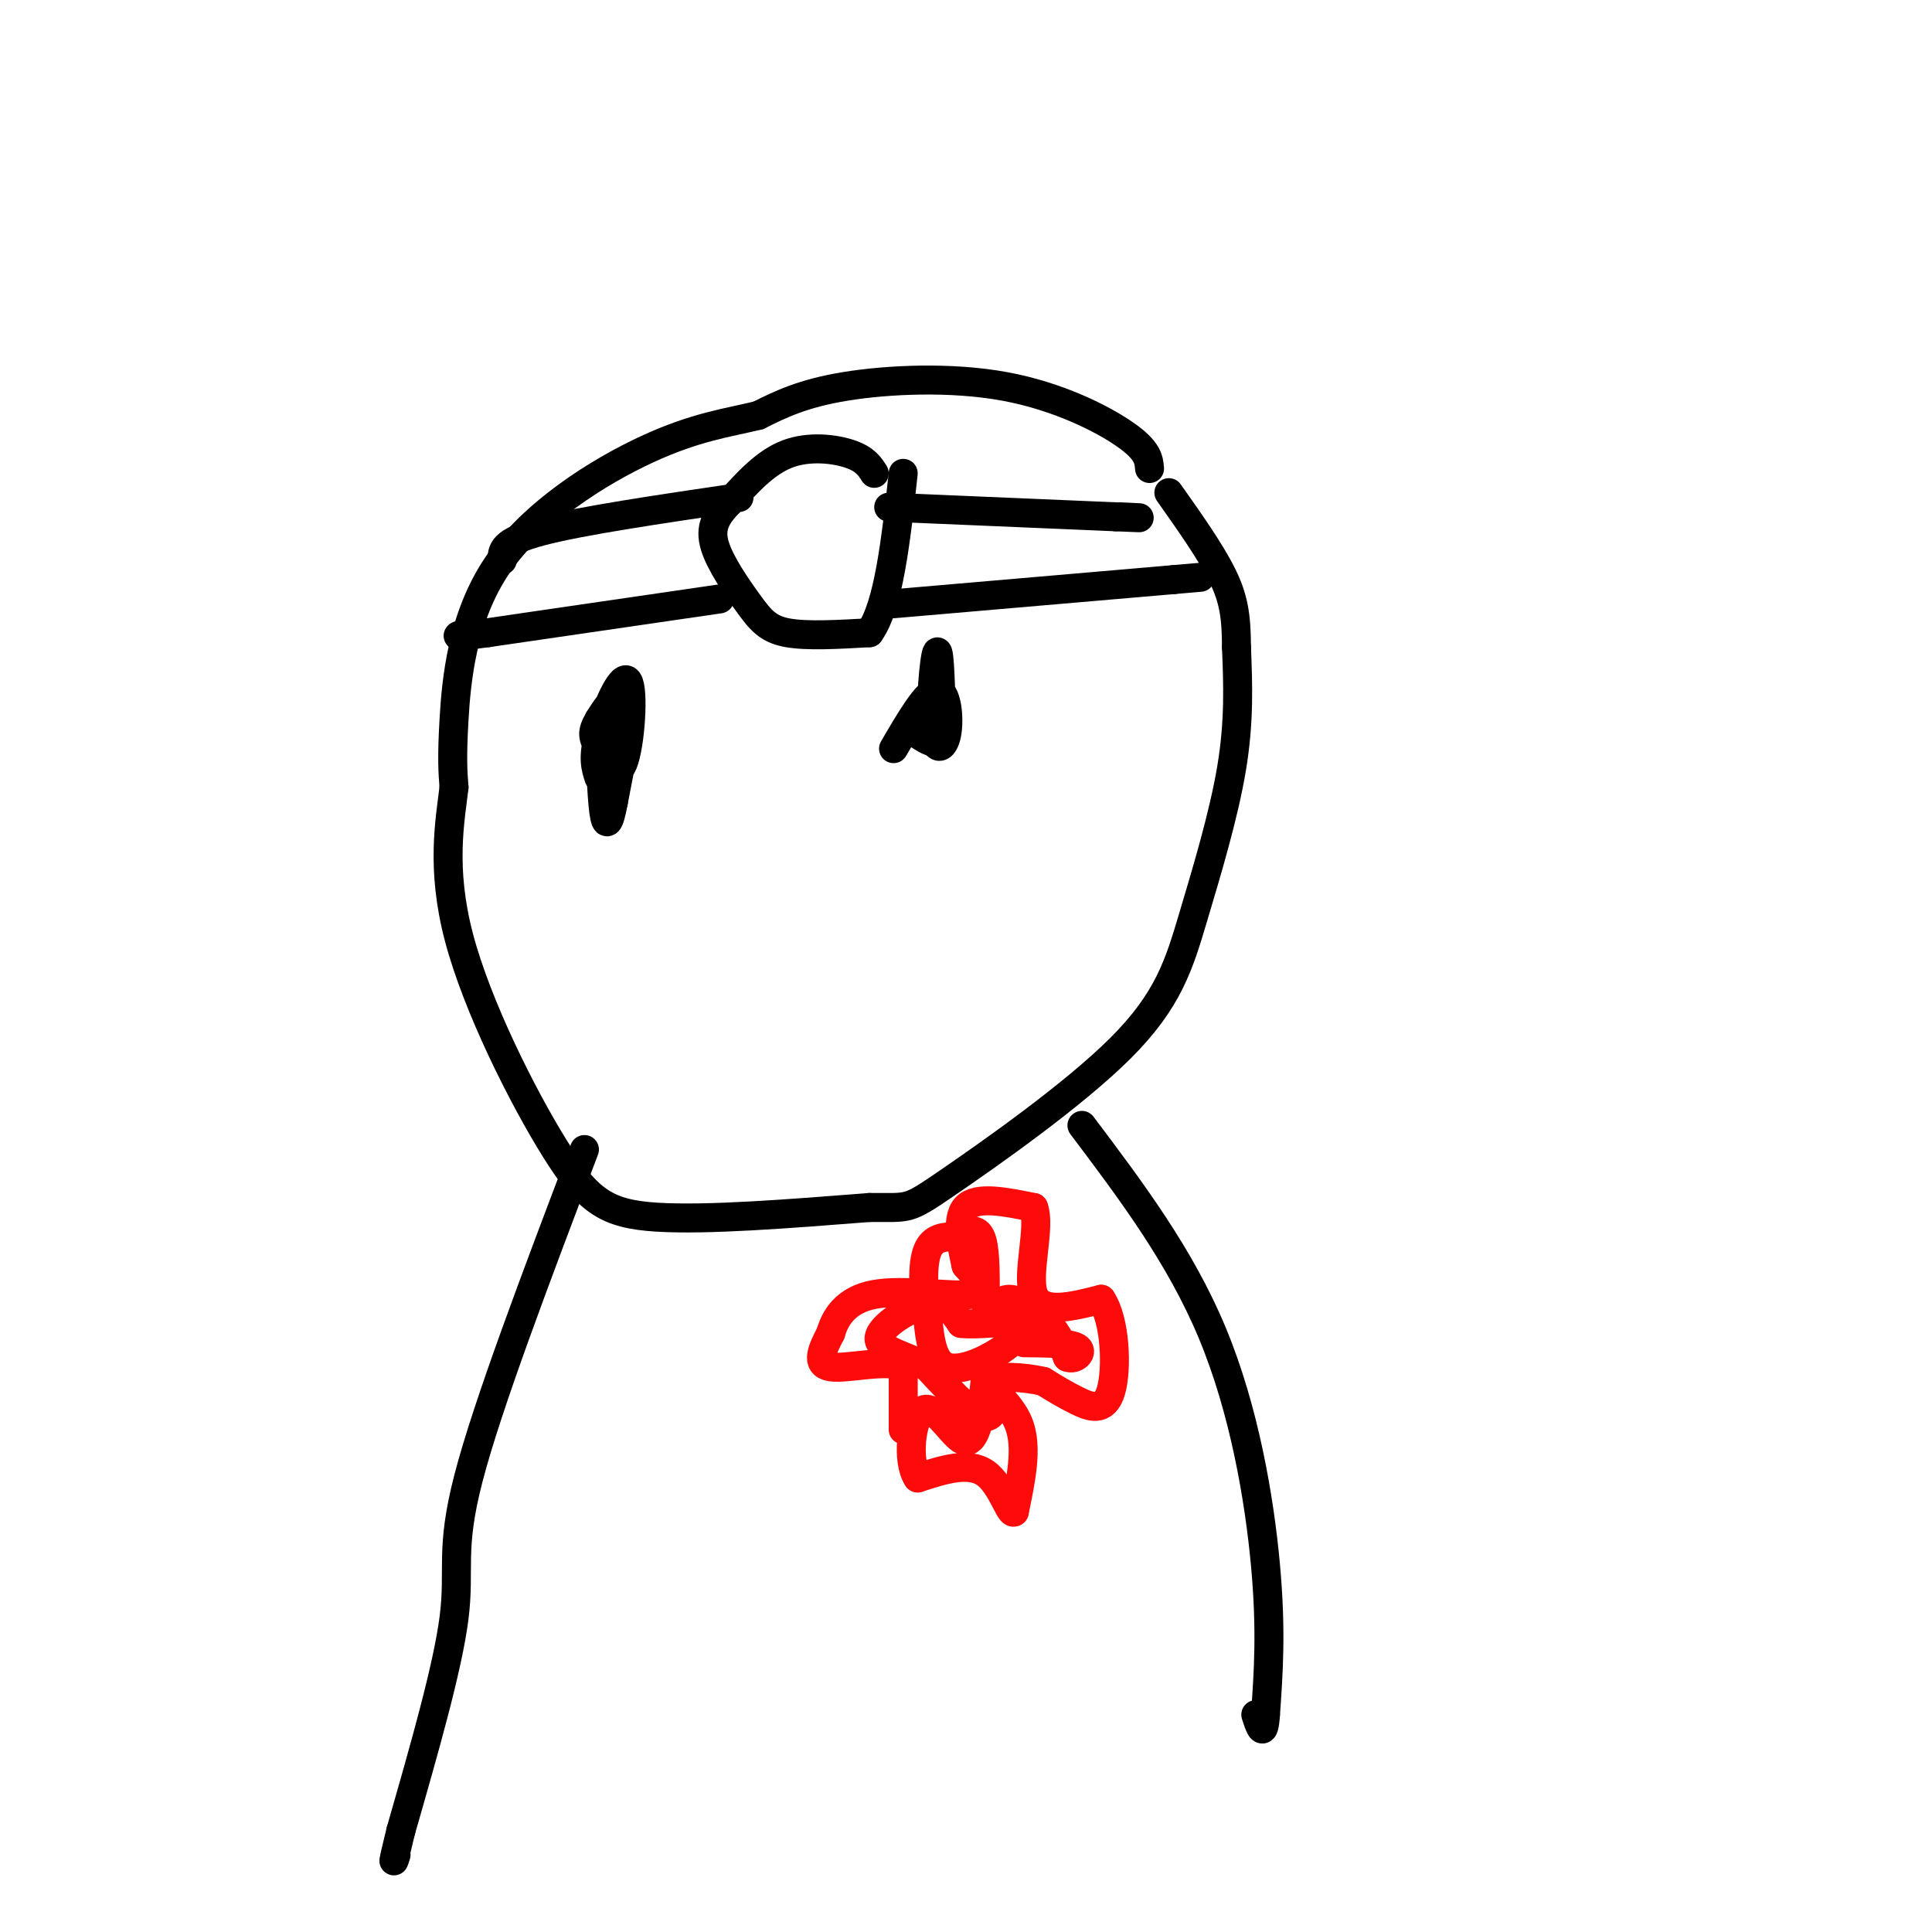 <svg viewBox='0 0 400 400' version='1.1' xmlns='http://www.w3.org/2000/svg' xmlns:xlink='http://www.w3.org/1999/xlink'><g fill='none' stroke='rgb(0,0,0)' stroke-width='6' stroke-linecap='round' stroke-linejoin='round'><path d='M238,97c-0.161,-1.863 -0.321,-3.726 -5,-7c-4.679,-3.274 -13.875,-7.958 -25,-10c-11.125,-2.042 -24.179,-1.440 -33,0c-8.821,1.440 -13.411,3.720 -18,6'/><path d='M157,86c-6.258,1.525 -12.904,2.337 -23,7c-10.096,4.663 -23.641,13.179 -31,24c-7.359,10.821 -8.531,23.949 -9,32c-0.469,8.051 -0.234,11.026 0,14'/><path d='M94,163c-0.791,6.750 -2.769,16.624 1,31c3.769,14.376 13.284,33.255 20,44c6.716,10.745 10.633,13.356 21,14c10.367,0.644 27.183,-0.678 44,-2'/><path d='M180,250c8.456,-0.070 7.597,0.755 16,-5c8.403,-5.755 26.067,-18.089 36,-28c9.933,-9.911 12.136,-17.399 15,-27c2.864,-9.601 6.390,-21.315 8,-31c1.610,-9.685 1.305,-17.343 1,-25'/><path d='M256,134c-0.022,-6.467 -0.578,-10.133 -3,-15c-2.422,-4.867 -6.711,-10.933 -11,-17'/><path d='M124,161c-0.673,-2.026 -1.346,-4.051 0,-9c1.346,-4.949 4.711,-12.821 6,-11c1.289,1.821 0.503,13.336 -1,17c-1.503,3.664 -3.722,-0.523 -5,-3c-1.278,-2.477 -1.613,-3.244 0,-6c1.613,-2.756 5.175,-7.502 6,-5c0.825,2.502 -1.088,12.251 -3,22'/><path d='M127,166c-0.867,4.711 -1.533,5.489 -2,2c-0.467,-3.489 -0.733,-11.244 -1,-19'/><path d='M185,155c3.480,-5.967 6.960,-11.933 9,-12c2.040,-0.067 2.640,5.766 2,9c-0.640,3.234 -2.518,3.871 -3,-1c-0.482,-4.871 0.434,-15.249 1,-16c0.566,-0.751 0.783,8.124 1,17'/><path d='M195,152c-0.667,2.833 -2.833,1.417 -5,0'/><path d='M104,116c-0.083,-1.917 -0.167,-3.833 8,-6c8.167,-2.167 24.583,-4.583 41,-7'/><path d='M181,98c-0.933,-1.467 -1.867,-2.933 -5,-4c-3.133,-1.067 -8.467,-1.733 -13,0c-4.533,1.733 -8.267,5.867 -12,10'/><path d='M151,104c-2.887,2.954 -4.104,5.338 -3,9c1.104,3.662 4.528,8.601 7,12c2.472,3.399 3.992,5.257 8,6c4.008,0.743 10.504,0.372 17,0'/><path d='M180,131c4.000,-5.500 5.500,-19.250 7,-33'/><path d='M149,124c0.000,0.000 -48.000,7.000 -48,7'/><path d='M101,131c-8.667,1.167 -6.333,0.583 -4,0'/><path d='M184,105c0.000,0.000 47.000,2.000 47,2'/><path d='M231,107c8.000,0.333 4.500,0.167 1,0'/><path d='M185,125c0.000,0.000 58.000,-5.000 58,-5'/><path d='M243,120c9.667,-0.833 4.833,-0.417 0,0'/><path d='M121,238c-10.044,26.467 -20.089,52.933 -24,68c-3.911,15.067 -1.689,18.733 -3,29c-1.311,10.267 -6.156,27.133 -11,44'/><path d='M83,379c-2.000,8.167 -1.500,6.583 -1,5'/><path d='M224,233c10.178,13.511 20.356,27.022 27,43c6.644,15.978 9.756,34.422 11,48c1.244,13.578 0.622,22.289 0,31'/><path d='M262,355c-0.333,5.167 -1.167,2.583 -2,0'/></g>
<g fill='none' stroke='rgb(253,10,10)' stroke-width='6' stroke-linecap='round' stroke-linejoin='round'><path d='M187,296c0.000,0.000 0.000,-13.000 0,-13'/><path d='M187,283c-3.333,-1.711 -11.667,0.511 -15,0c-3.333,-0.511 -1.667,-3.756 0,-7'/><path d='M172,276c0.833,-2.964 2.917,-6.875 9,-8c6.083,-1.125 16.167,0.536 20,0c3.833,-0.536 1.417,-3.268 -1,-6'/><path d='M200,262c-0.778,-3.600 -2.222,-9.600 0,-12c2.222,-2.400 8.111,-1.200 14,0'/><path d='M214,250c1.556,3.956 -1.556,13.844 0,18c1.556,4.156 7.778,2.578 14,1'/><path d='M228,269c2.952,4.286 3.333,14.500 2,19c-1.333,4.500 -4.381,3.286 -7,2c-2.619,-1.286 -4.810,-2.643 -7,-4'/><path d='M216,286c-3.940,-0.940 -10.292,-1.292 -11,0c-0.708,1.292 4.226,4.226 6,9c1.774,4.774 0.387,11.387 -1,18'/><path d='M210,313c-0.867,0.978 -2.533,-5.578 -6,-8c-3.467,-2.422 -8.733,-0.711 -14,1'/><path d='M190,306c-2.369,-3.429 -1.292,-12.500 1,-14c2.292,-1.500 5.798,4.571 8,6c2.202,1.429 3.101,-1.786 4,-5'/><path d='M203,293c0.917,-4.321 1.208,-12.625 2,-12c0.792,0.625 2.083,10.179 0,12c-2.083,1.821 -7.542,-4.089 -13,-10'/><path d='M192,283c-4.786,-2.440 -10.250,-3.542 -10,-6c0.250,-2.458 6.214,-6.274 10,-7c3.786,-0.726 5.393,1.637 7,4'/><path d='M199,274c3.517,0.415 8.809,-0.549 11,0c2.191,0.549 1.282,2.609 -2,5c-3.282,2.391 -8.938,5.112 -12,4c-3.062,-1.112 -3.531,-6.056 -4,-11'/><path d='M192,272c-0.889,-4.467 -1.111,-10.133 0,-13c1.111,-2.867 3.556,-2.933 6,-3'/><path d='M198,256c2.000,-1.000 4.000,-2.000 5,0c1.000,2.000 1.000,7.000 1,12'/><path d='M204,268c0.254,3.002 0.388,4.506 1,4c0.612,-0.506 1.703,-3.021 4,-3c2.297,0.021 5.799,2.577 8,5c2.201,2.423 3.100,4.711 4,7'/><path d='M221,281c1.556,0.689 3.444,-1.089 2,-2c-1.444,-0.911 -6.222,-0.956 -11,-1'/></g>
</svg>